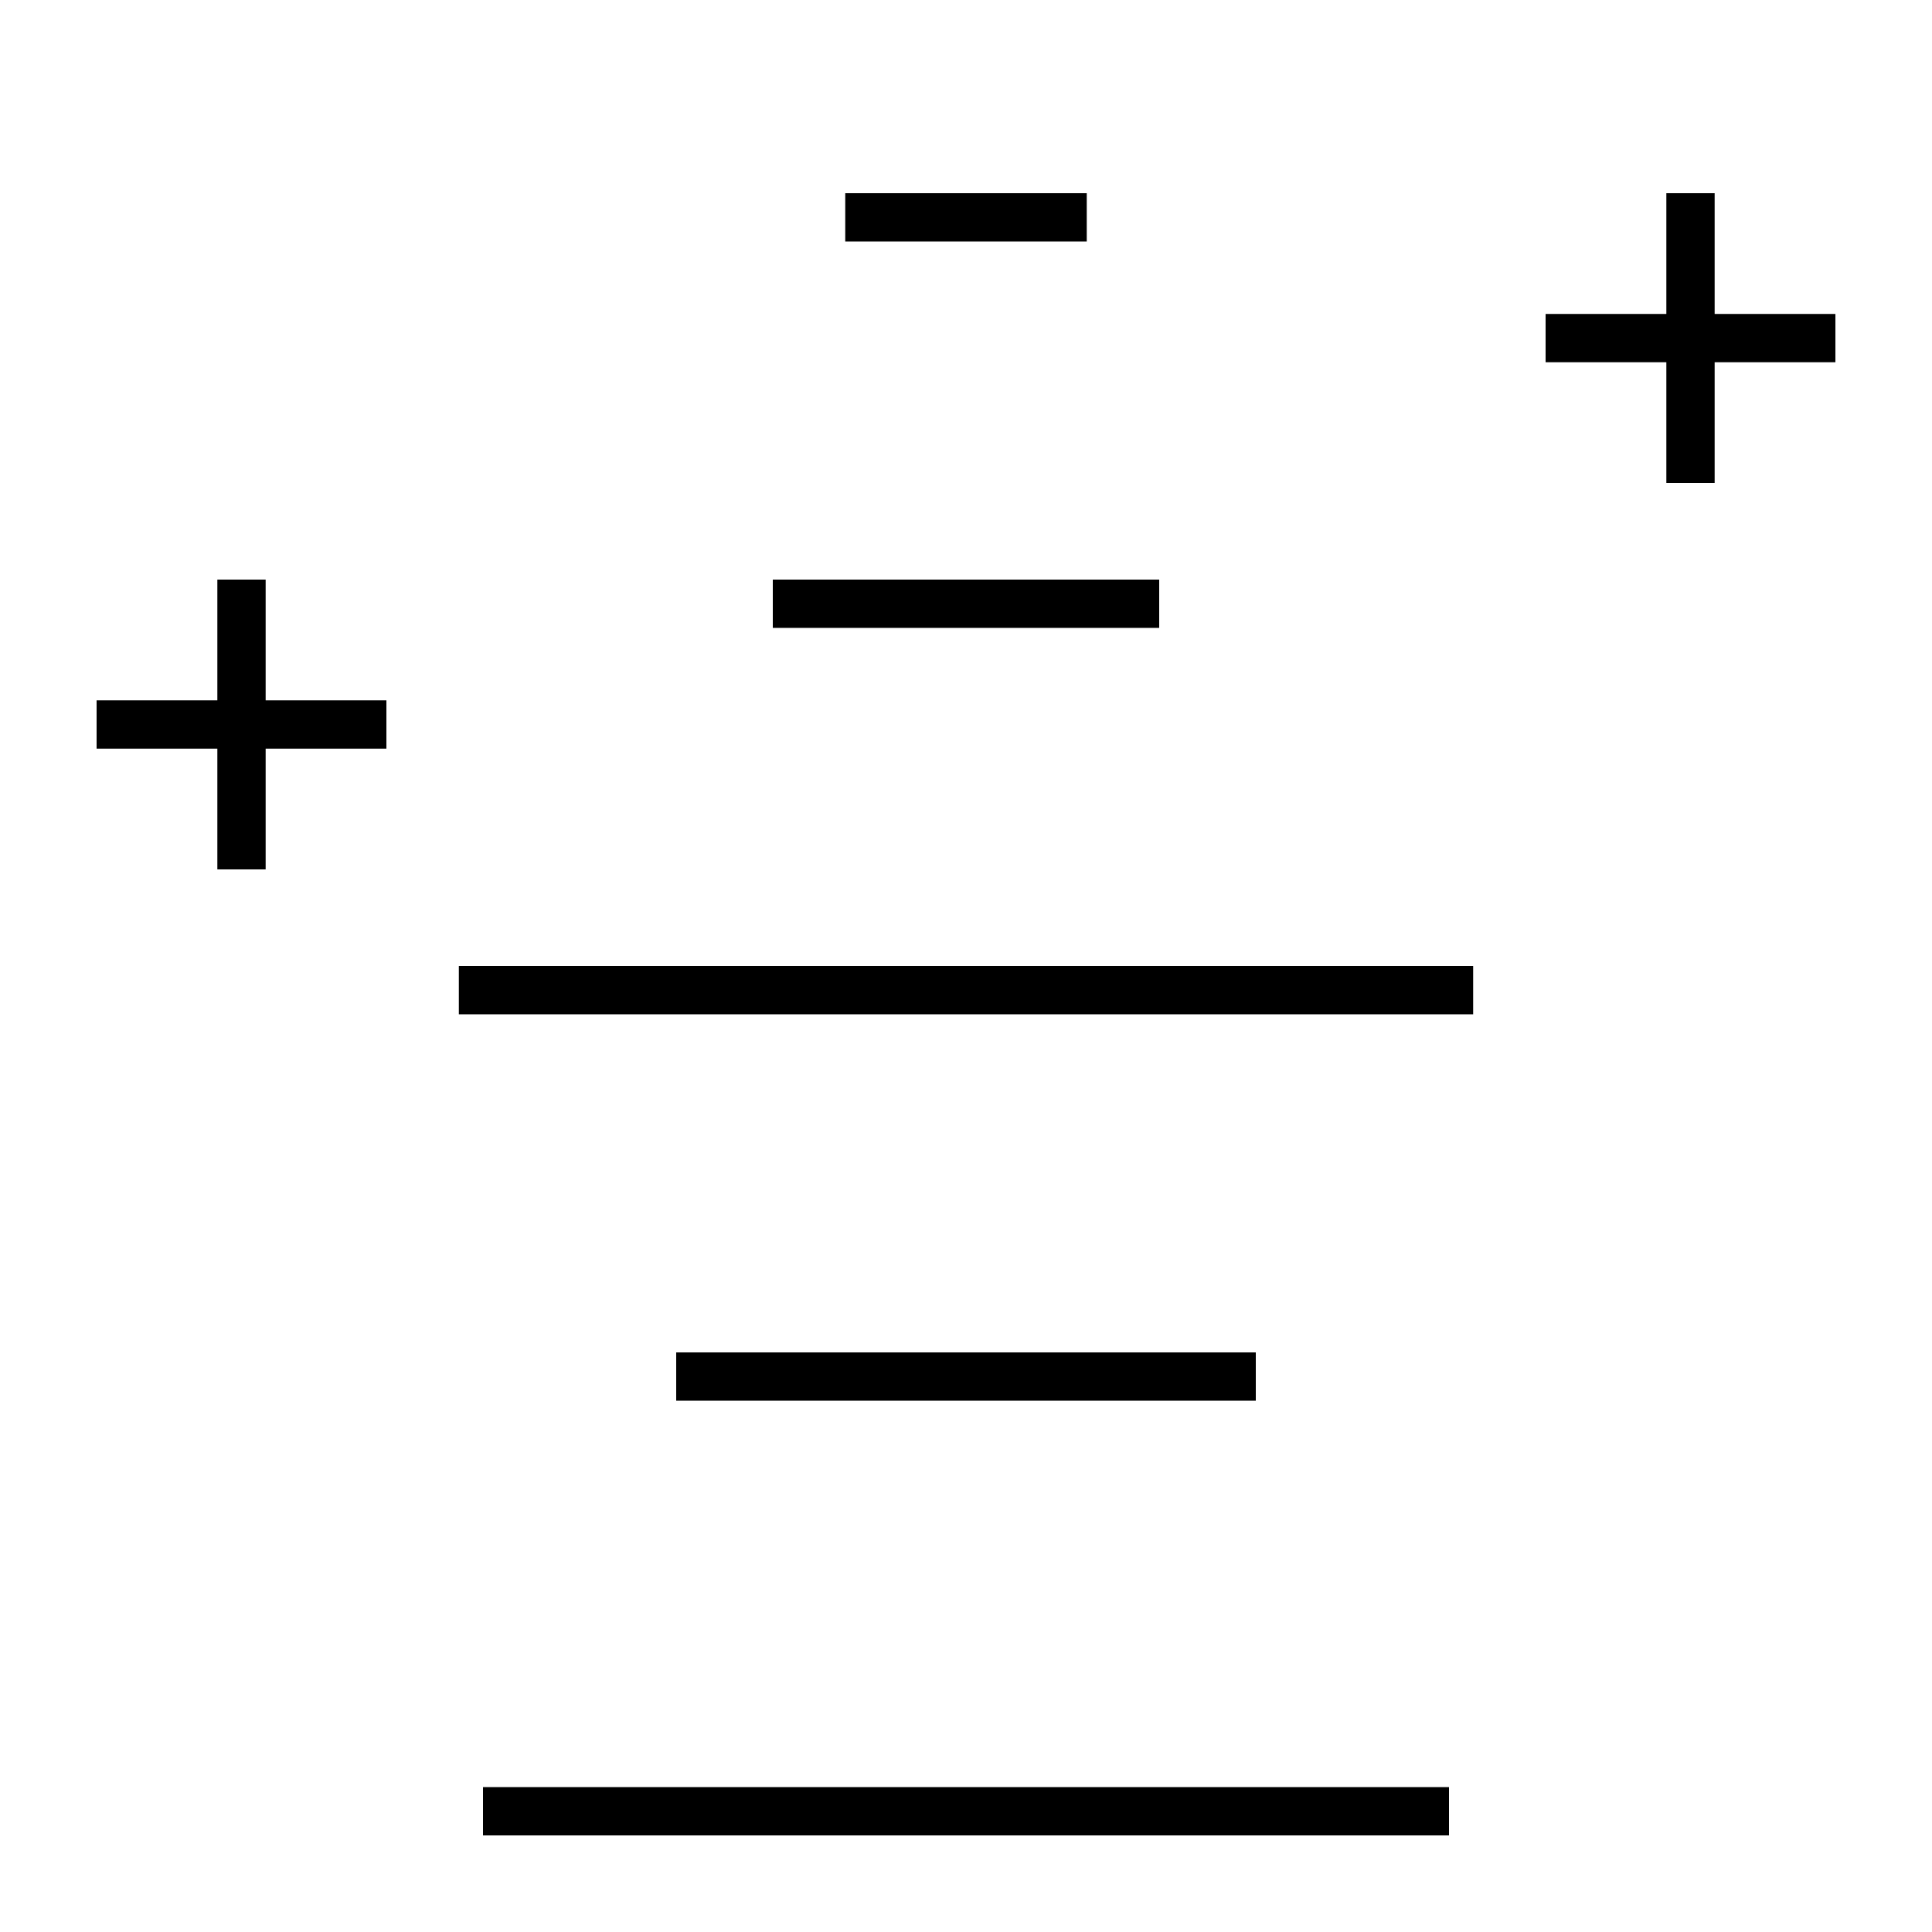<svg xmlns="http://www.w3.org/2000/svg" viewBox="0 0 640 640"><!--! Font Awesome Pro 7.1.0 by @fontawesome - https://fontawesome.com License - https://fontawesome.com/license (Commercial License) Copyright 2025 Fonticons, Inc. --><path opacity=".4" fill="currentColor" d=""/><path fill="currentColor" d="M568 72L568 64L552 64L552 104L512 104L512 120L552 120L552 160L568 160L568 120L608 120L608 104L568 104L568 72zM88 200L88 192L72 192L72 232L32 232L32 248L72 248L72 288L88 288L88 248L128 248L128 232L88 232L88 200zM280 64L280 80L360 80L360 64L280 64zM256 192L256 208L384 208L384 192L256 192zM152 320L152 336L488 336L488 320L152 320zM224 448L224 464L416 464L416 448L224 448zM160 592L160 608L480 608L480 592L160 592z"/></svg>